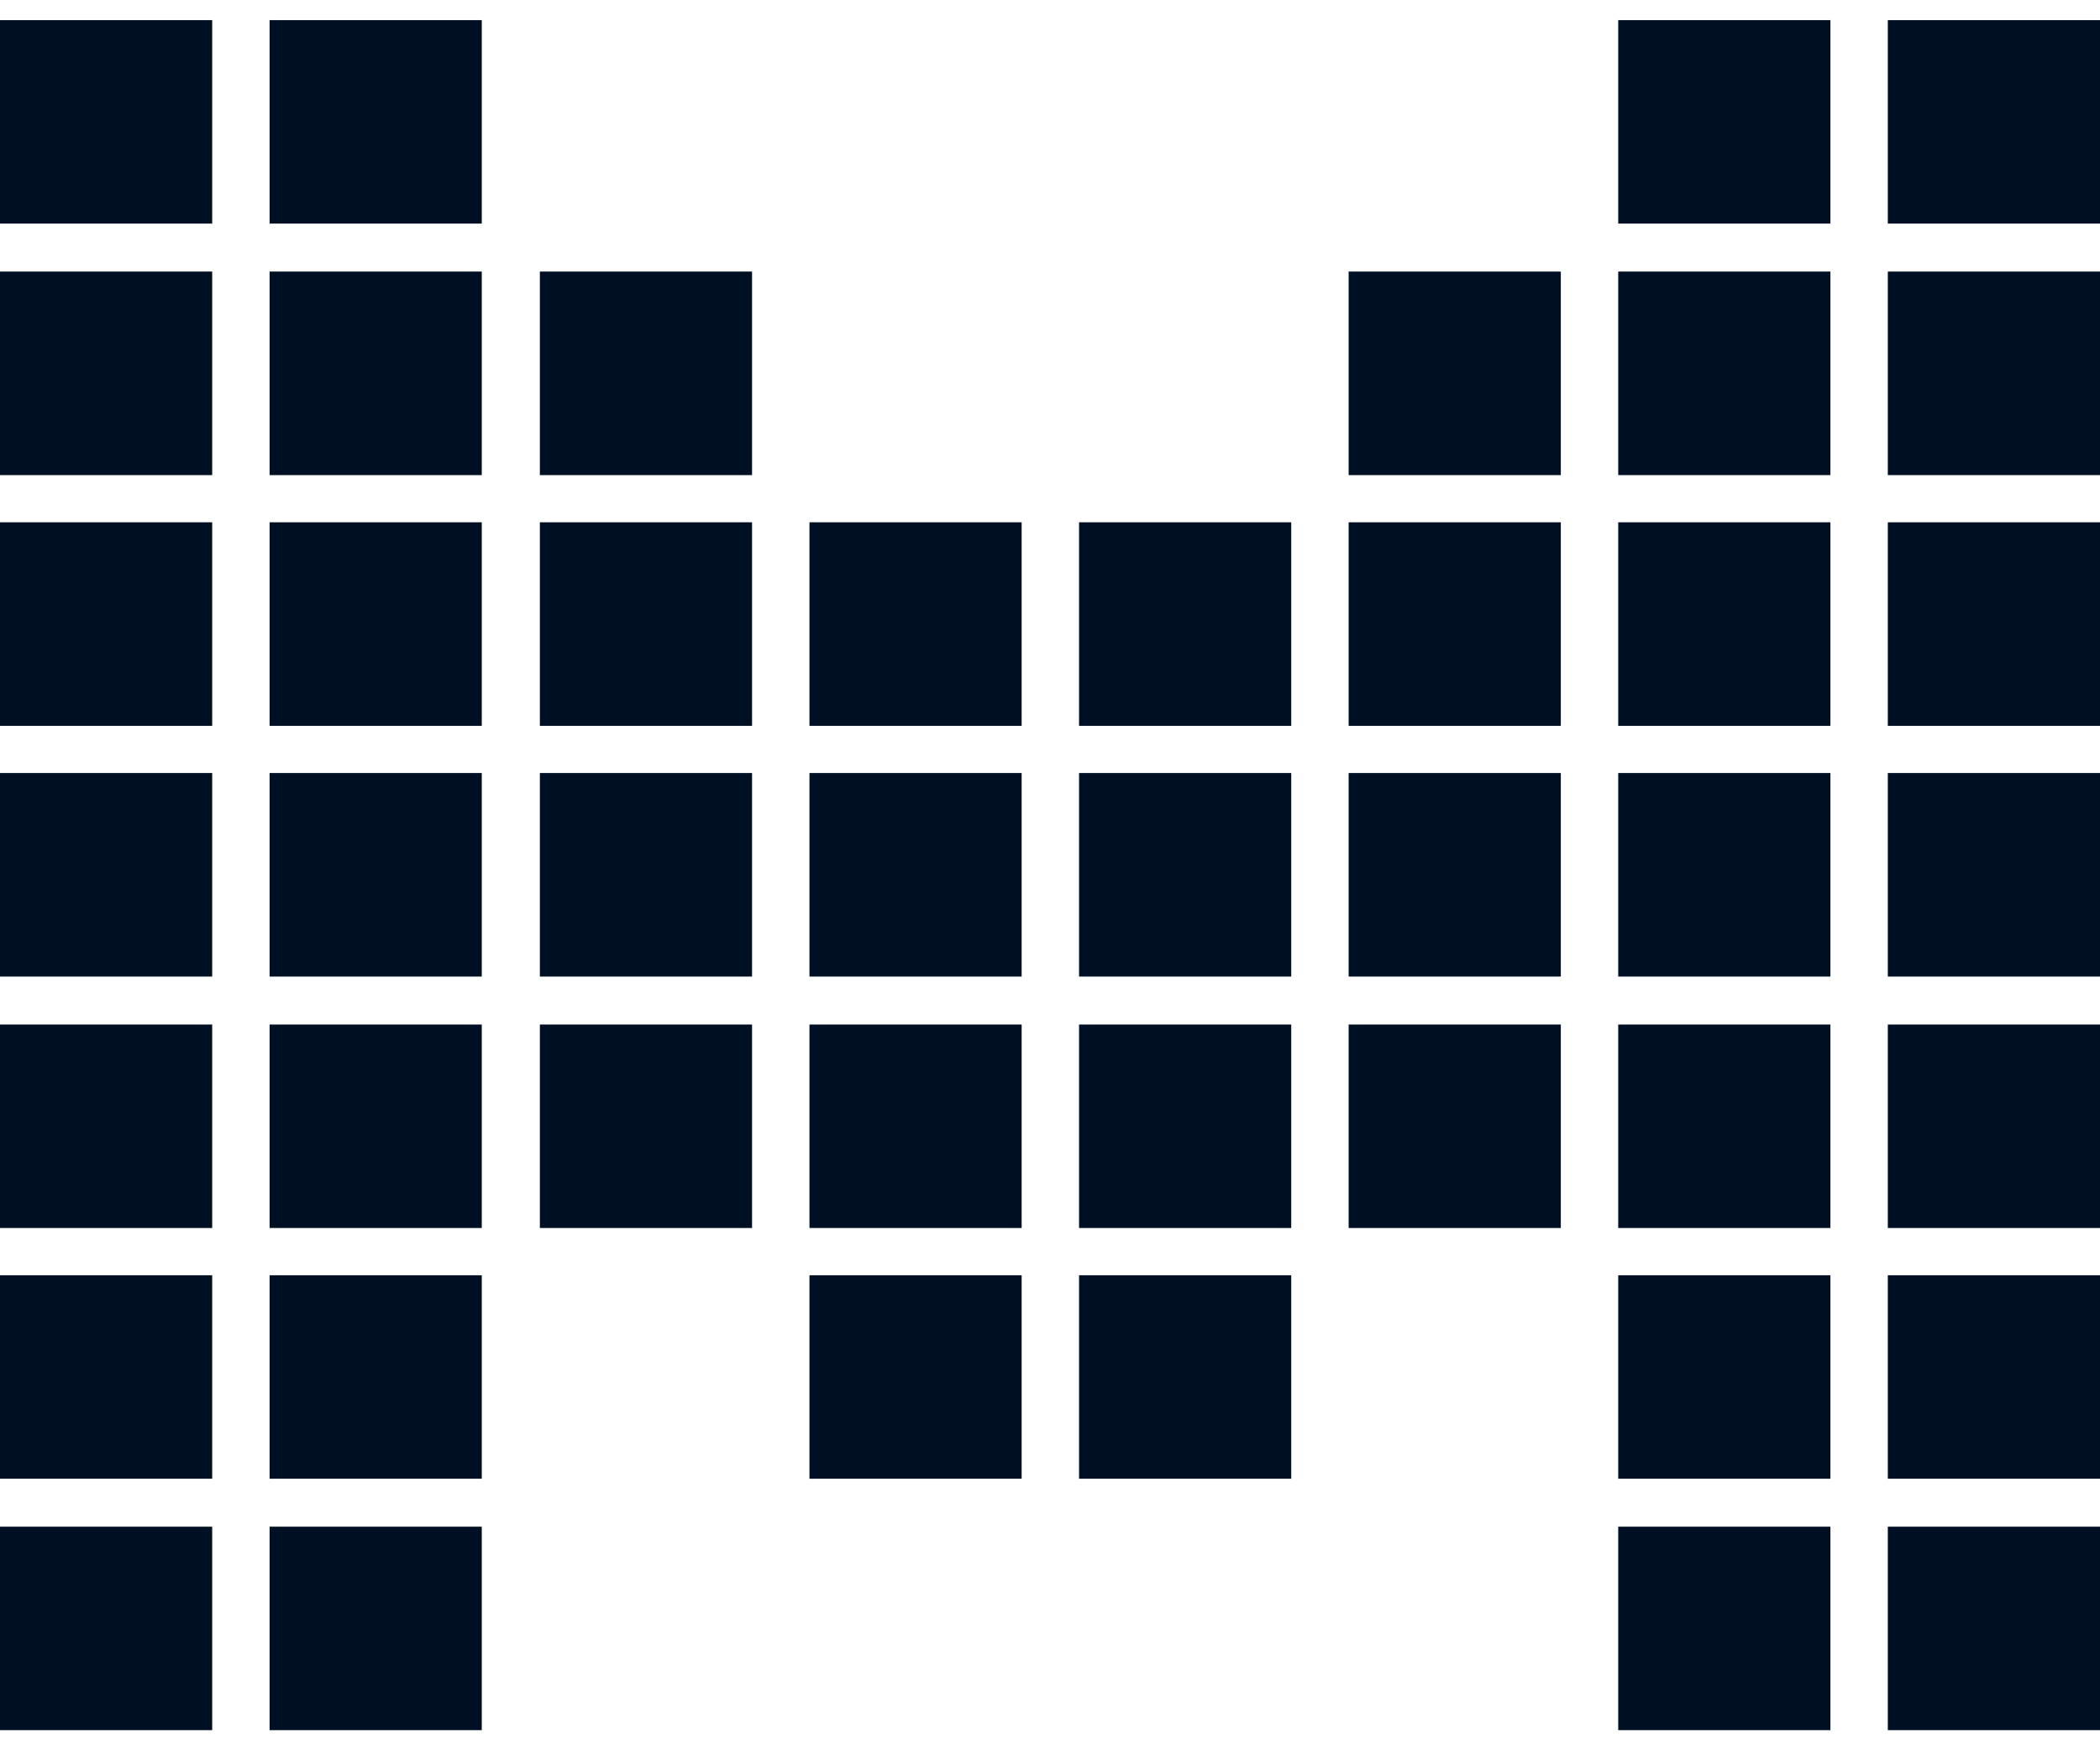 <svg width="24" height="20" viewBox="0 0 24 20" fill="none" xmlns="http://www.w3.org/2000/svg">
<path d="M0 0.23H2.425V2.555H0V0.23ZM0 3.103H2.425V5.429H0V3.103ZM0 5.968H2.425V8.294H0V5.968ZM0 8.833H2.425V11.159H0V8.833ZM0 11.707H2.425V14.032H0V11.707ZM0 14.572H2.425V16.897H0V14.572ZM0 17.445H2.425V19.77H0V17.445ZM3.081 0.23H5.506V2.555H3.081V0.23ZM3.081 3.103H5.506V5.429H3.081V3.103ZM3.081 5.968H5.506V8.294H3.081V5.968ZM3.081 8.833H5.506V11.159H3.081V8.833ZM3.081 11.707H5.506V14.032H3.081V11.707ZM3.081 14.572H5.506V16.897H3.081V14.572ZM3.081 17.445H5.506V19.77H3.081V17.445ZM6.17 3.103H8.595V5.429H6.17V3.103ZM6.17 5.968H8.595V8.294H6.17V5.968ZM6.17 8.833H8.595V11.159H6.17V8.833ZM6.17 11.707H8.595V14.032H6.17V11.707ZM9.251 5.968H11.676V8.294H9.251V5.968ZM9.251 8.833H11.676V11.159H9.251V8.833ZM9.251 11.707H11.676V14.032H9.251V11.707ZM9.251 14.572H11.676V16.897H9.251V14.572ZM12.332 5.968H14.757V8.294H12.332V5.968ZM12.332 8.833H14.757V11.159H12.332V8.833ZM12.332 11.707H14.757V14.032H12.332V11.707ZM12.332 14.572H14.757V16.897H12.332V14.572ZM15.413 3.103H17.838V5.429H15.413V3.103ZM15.413 5.968H17.838V8.294H15.413V5.968ZM15.413 8.833H17.838V11.159H15.413V8.833ZM15.413 11.707H17.838V14.032H15.413V11.707ZM18.494 0.23H20.919V2.555H18.494V0.23ZM18.494 3.103H20.919V5.429H18.494V3.103ZM18.494 5.968H20.919V8.294H18.494V5.968ZM18.494 8.833H20.919V11.159H18.494V8.833ZM18.494 11.707H20.919V14.032H18.494V11.707ZM18.494 14.572H20.919V16.897H18.494V14.572ZM18.494 17.445H20.919V19.77H18.494V17.445ZM21.575 0.23H24V2.555H21.575V0.23ZM21.575 3.103H24V5.429H21.575V3.103ZM21.575 5.968H24V8.294H21.575V5.968ZM21.575 8.833H24V11.159H21.575V8.833ZM21.575 11.707H24V14.032H21.575V11.707ZM21.575 14.572H24V16.897H21.575V14.572ZM21.575 17.445H24V19.77H21.575V17.445Z" fill="#001024"/>
</svg>
